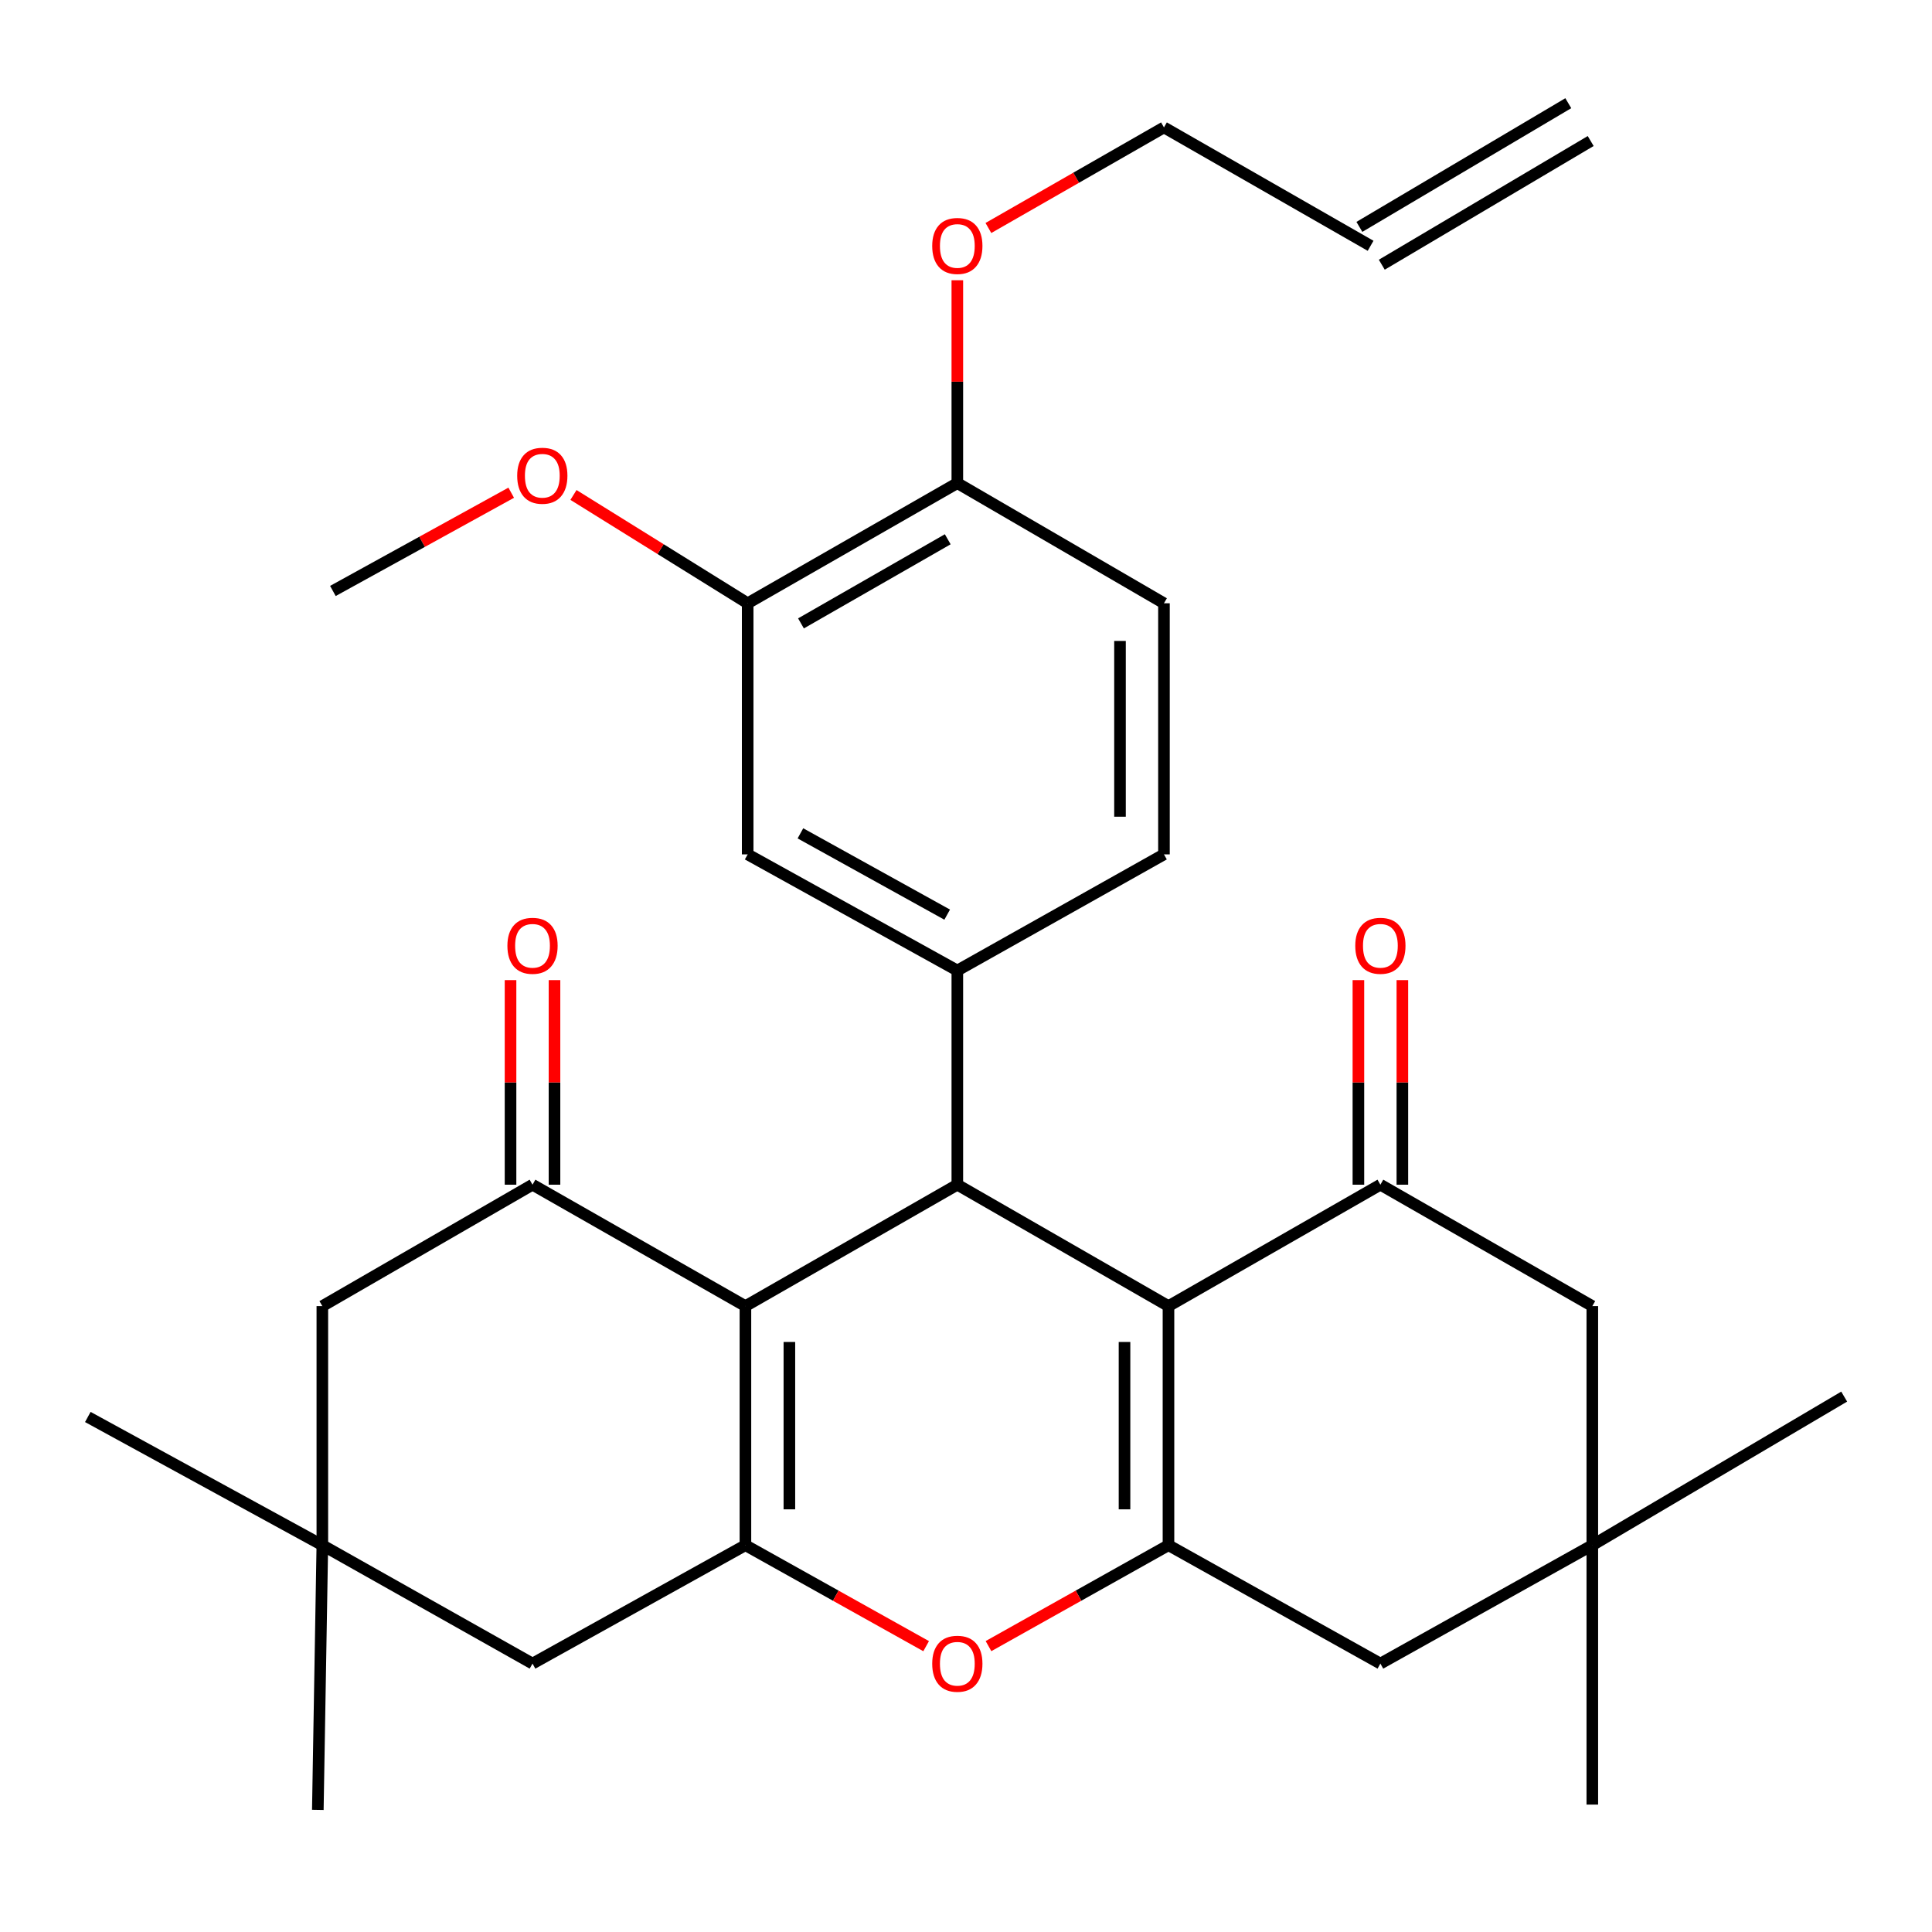 <?xml version='1.0' encoding='iso-8859-1'?>
<svg version='1.1' baseProfile='full'
              xmlns='http://www.w3.org/2000/svg'
                      xmlns:rdkit='http://www.rdkit.org/xml'
                      xmlns:xlink='http://www.w3.org/1999/xlink'
                  xml:space='preserve'
width='1000px' height='1000px' viewBox='0 0 1000 1000'>
<!-- END OF HEADER -->
<rect style='opacity:1.0;fill:#FFFFFF;stroke:none' width='1000' height='1000' x='0' y='0'> </rect>
<path class='bond-1' d='M 385.83,676.041 L 495.512,613.197' style='fill:none;fill-rule:evenodd;stroke:#000000;stroke-width:6px;stroke-linecap:butt;stroke-linejoin:miter;stroke-opacity:1' />
<path class='bond-2' d='M 385.83,676.041 L 385.83,799.794' style='fill:none;fill-rule:evenodd;stroke:#000000;stroke-width:6px;stroke-linecap:butt;stroke-linejoin:miter;stroke-opacity:1' />
<path class='bond-2' d='M 408.585,694.604 L 408.585,781.231' style='fill:none;fill-rule:evenodd;stroke:#000000;stroke-width:6px;stroke-linecap:butt;stroke-linejoin:miter;stroke-opacity:1' />
<path class='bond-6' d='M 385.83,676.041 L 275.629,613.197' style='fill:none;fill-rule:evenodd;stroke:#000000;stroke-width:6px;stroke-linecap:butt;stroke-linejoin:miter;stroke-opacity:1' />
<path class='bond-0' d='M 604.803,676.041 L 495.512,613.197' style='fill:none;fill-rule:evenodd;stroke:#000000;stroke-width:6px;stroke-linecap:butt;stroke-linejoin:miter;stroke-opacity:1' />
<path class='bond-5' d='M 604.803,676.041 L 714.485,613.197' style='fill:none;fill-rule:evenodd;stroke:#000000;stroke-width:6px;stroke-linecap:butt;stroke-linejoin:miter;stroke-opacity:1' />
<path class='bond-32' d='M 604.803,676.041 L 604.803,799.794' style='fill:none;fill-rule:evenodd;stroke:#000000;stroke-width:6px;stroke-linecap:butt;stroke-linejoin:miter;stroke-opacity:1' />
<path class='bond-32' d='M 582.047,694.604 L 582.047,781.231' style='fill:none;fill-rule:evenodd;stroke:#000000;stroke-width:6px;stroke-linecap:butt;stroke-linejoin:miter;stroke-opacity:1' />
<path class='bond-7' d='M 495.512,613.197 L 495.512,502.339' style='fill:none;fill-rule:evenodd;stroke:#000000;stroke-width:6px;stroke-linecap:butt;stroke-linejoin:miter;stroke-opacity:1' />
<path class='bond-4' d='M 385.83,799.794 L 432.6,825.923' style='fill:none;fill-rule:evenodd;stroke:#000000;stroke-width:6px;stroke-linecap:butt;stroke-linejoin:miter;stroke-opacity:1' />
<path class='bond-4' d='M 432.6,825.923 L 479.371,852.053' style='fill:none;fill-rule:evenodd;stroke:#FF0000;stroke-width:6px;stroke-linecap:butt;stroke-linejoin:miter;stroke-opacity:1' />
<path class='bond-10' d='M 385.83,799.794 L 275.629,861.07' style='fill:none;fill-rule:evenodd;stroke:#000000;stroke-width:6px;stroke-linecap:butt;stroke-linejoin:miter;stroke-opacity:1' />
<path class='bond-3' d='M 604.803,799.794 L 558.224,825.909' style='fill:none;fill-rule:evenodd;stroke:#000000;stroke-width:6px;stroke-linecap:butt;stroke-linejoin:miter;stroke-opacity:1' />
<path class='bond-3' d='M 558.224,825.909 L 511.644,852.025' style='fill:none;fill-rule:evenodd;stroke:#FF0000;stroke-width:6px;stroke-linecap:butt;stroke-linejoin:miter;stroke-opacity:1' />
<path class='bond-9' d='M 604.803,799.794 L 714.485,861.07' style='fill:none;fill-rule:evenodd;stroke:#000000;stroke-width:6px;stroke-linecap:butt;stroke-linejoin:miter;stroke-opacity:1' />
<path class='bond-13' d='M 714.485,613.197 L 824.18,676.041' style='fill:none;fill-rule:evenodd;stroke:#000000;stroke-width:6px;stroke-linecap:butt;stroke-linejoin:miter;stroke-opacity:1' />
<path class='bond-16' d='M 725.863,613.197 L 725.863,560.254' style='fill:none;fill-rule:evenodd;stroke:#000000;stroke-width:6px;stroke-linecap:butt;stroke-linejoin:miter;stroke-opacity:1' />
<path class='bond-16' d='M 725.863,560.254 L 725.863,507.31' style='fill:none;fill-rule:evenodd;stroke:#FF0000;stroke-width:6px;stroke-linecap:butt;stroke-linejoin:miter;stroke-opacity:1' />
<path class='bond-16' d='M 703.107,613.197 L 703.107,560.254' style='fill:none;fill-rule:evenodd;stroke:#000000;stroke-width:6px;stroke-linecap:butt;stroke-linejoin:miter;stroke-opacity:1' />
<path class='bond-16' d='M 703.107,560.254 L 703.107,507.31' style='fill:none;fill-rule:evenodd;stroke:#FF0000;stroke-width:6px;stroke-linecap:butt;stroke-linejoin:miter;stroke-opacity:1' />
<path class='bond-14' d='M 275.629,613.197 L 166.844,676.041' style='fill:none;fill-rule:evenodd;stroke:#000000;stroke-width:6px;stroke-linecap:butt;stroke-linejoin:miter;stroke-opacity:1' />
<path class='bond-17' d='M 287.006,613.197 L 287.006,560.254' style='fill:none;fill-rule:evenodd;stroke:#000000;stroke-width:6px;stroke-linecap:butt;stroke-linejoin:miter;stroke-opacity:1' />
<path class='bond-17' d='M 287.006,560.254 L 287.006,507.31' style='fill:none;fill-rule:evenodd;stroke:#FF0000;stroke-width:6px;stroke-linecap:butt;stroke-linejoin:miter;stroke-opacity:1' />
<path class='bond-17' d='M 264.251,613.197 L 264.251,560.254' style='fill:none;fill-rule:evenodd;stroke:#000000;stroke-width:6px;stroke-linecap:butt;stroke-linejoin:miter;stroke-opacity:1' />
<path class='bond-17' d='M 264.251,560.254 L 264.251,507.31' style='fill:none;fill-rule:evenodd;stroke:#FF0000;stroke-width:6px;stroke-linecap:butt;stroke-linejoin:miter;stroke-opacity:1' />
<path class='bond-8' d='M 495.512,502.339 L 386.993,442.226' style='fill:none;fill-rule:evenodd;stroke:#000000;stroke-width:6px;stroke-linecap:butt;stroke-linejoin:miter;stroke-opacity:1' />
<path class='bond-8' d='M 490.261,473.416 L 414.297,431.337' style='fill:none;fill-rule:evenodd;stroke:#000000;stroke-width:6px;stroke-linecap:butt;stroke-linejoin:miter;stroke-opacity:1' />
<path class='bond-18' d='M 495.512,502.339 L 602.464,442.226' style='fill:none;fill-rule:evenodd;stroke:#000000;stroke-width:6px;stroke-linecap:butt;stroke-linejoin:miter;stroke-opacity:1' />
<path class='bond-15' d='M 386.993,442.226 L 386.993,312.253' style='fill:none;fill-rule:evenodd;stroke:#000000;stroke-width:6px;stroke-linecap:butt;stroke-linejoin:miter;stroke-opacity:1' />
<path class='bond-12' d='M 714.485,861.07 L 824.18,799.794' style='fill:none;fill-rule:evenodd;stroke:#000000;stroke-width:6px;stroke-linecap:butt;stroke-linejoin:miter;stroke-opacity:1' />
<path class='bond-31' d='M 275.629,861.07 L 166.844,799.794' style='fill:none;fill-rule:evenodd;stroke:#000000;stroke-width:6px;stroke-linecap:butt;stroke-linejoin:miter;stroke-opacity:1' />
<path class='bond-11' d='M 166.844,799.794 L 166.844,676.041' style='fill:none;fill-rule:evenodd;stroke:#000000;stroke-width:6px;stroke-linecap:butt;stroke-linejoin:miter;stroke-opacity:1' />
<path class='bond-25' d='M 166.844,799.794 L 164.505,936.796' style='fill:none;fill-rule:evenodd;stroke:#000000;stroke-width:6px;stroke-linecap:butt;stroke-linejoin:miter;stroke-opacity:1' />
<path class='bond-26' d='M 166.844,799.794 L 45.455,733.423' style='fill:none;fill-rule:evenodd;stroke:#000000;stroke-width:6px;stroke-linecap:butt;stroke-linejoin:miter;stroke-opacity:1' />
<path class='bond-27' d='M 824.18,799.794 L 954.545,722.88' style='fill:none;fill-rule:evenodd;stroke:#000000;stroke-width:6px;stroke-linecap:butt;stroke-linejoin:miter;stroke-opacity:1' />
<path class='bond-28' d='M 824.18,799.794 L 824.18,934.053' style='fill:none;fill-rule:evenodd;stroke:#000000;stroke-width:6px;stroke-linecap:butt;stroke-linejoin:miter;stroke-opacity:1' />
<path class='bond-33' d='M 824.18,799.794 L 824.18,676.041' style='fill:none;fill-rule:evenodd;stroke:#000000;stroke-width:6px;stroke-linecap:butt;stroke-linejoin:miter;stroke-opacity:1' />
<path class='bond-23' d='M 386.993,312.253 L 341.91,284.221' style='fill:none;fill-rule:evenodd;stroke:#000000;stroke-width:6px;stroke-linecap:butt;stroke-linejoin:miter;stroke-opacity:1' />
<path class='bond-23' d='M 341.91,284.221 L 296.827,256.189' style='fill:none;fill-rule:evenodd;stroke:#FF0000;stroke-width:6px;stroke-linecap:butt;stroke-linejoin:miter;stroke-opacity:1' />
<path class='bond-34' d='M 386.993,312.253 L 495.512,250.054' style='fill:none;fill-rule:evenodd;stroke:#000000;stroke-width:6px;stroke-linecap:butt;stroke-linejoin:miter;stroke-opacity:1' />
<path class='bond-34' d='M 414.586,322.666 L 490.55,279.126' style='fill:none;fill-rule:evenodd;stroke:#000000;stroke-width:6px;stroke-linecap:butt;stroke-linejoin:miter;stroke-opacity:1' />
<path class='bond-20' d='M 602.464,442.226 L 602.464,312.253' style='fill:none;fill-rule:evenodd;stroke:#000000;stroke-width:6px;stroke-linecap:butt;stroke-linejoin:miter;stroke-opacity:1' />
<path class='bond-20' d='M 579.708,422.73 L 579.708,331.749' style='fill:none;fill-rule:evenodd;stroke:#000000;stroke-width:6px;stroke-linecap:butt;stroke-linejoin:miter;stroke-opacity:1' />
<path class='bond-19' d='M 495.512,250.054 L 602.464,312.253' style='fill:none;fill-rule:evenodd;stroke:#000000;stroke-width:6px;stroke-linecap:butt;stroke-linejoin:miter;stroke-opacity:1' />
<path class='bond-24' d='M 495.512,250.054 L 495.512,197.554' style='fill:none;fill-rule:evenodd;stroke:#000000;stroke-width:6px;stroke-linecap:butt;stroke-linejoin:miter;stroke-opacity:1' />
<path class='bond-24' d='M 495.512,197.554 L 495.512,145.054' style='fill:none;fill-rule:evenodd;stroke:#FF0000;stroke-width:6px;stroke-linecap:butt;stroke-linejoin:miter;stroke-opacity:1' />
<path class='bond-21' d='M 709.416,127.223 L 602.464,65.947' style='fill:none;fill-rule:evenodd;stroke:#000000;stroke-width:6px;stroke-linecap:butt;stroke-linejoin:miter;stroke-opacity:1' />
<path class='bond-22' d='M 715.213,137.014 L 823.34,72.995' style='fill:none;fill-rule:evenodd;stroke:#000000;stroke-width:6px;stroke-linecap:butt;stroke-linejoin:miter;stroke-opacity:1' />
<path class='bond-22' d='M 703.619,117.433 L 811.747,53.413' style='fill:none;fill-rule:evenodd;stroke:#000000;stroke-width:6px;stroke-linecap:butt;stroke-linejoin:miter;stroke-opacity:1' />
<path class='bond-30' d='M 264.604,255.027 L 218.455,280.454' style='fill:none;fill-rule:evenodd;stroke:#FF0000;stroke-width:6px;stroke-linecap:butt;stroke-linejoin:miter;stroke-opacity:1' />
<path class='bond-30' d='M 218.455,280.454 L 172.305,305.881' style='fill:none;fill-rule:evenodd;stroke:#000000;stroke-width:6px;stroke-linecap:butt;stroke-linejoin:miter;stroke-opacity:1' />
<path class='bond-29' d='M 511.594,118.01 L 557.029,91.979' style='fill:none;fill-rule:evenodd;stroke:#FF0000;stroke-width:6px;stroke-linecap:butt;stroke-linejoin:miter;stroke-opacity:1' />
<path class='bond-29' d='M 557.029,91.979 L 602.464,65.947' style='fill:none;fill-rule:evenodd;stroke:#000000;stroke-width:6px;stroke-linecap:butt;stroke-linejoin:miter;stroke-opacity:1' />
<path  class='atom-5' d='M 482.512 861.15
Q 482.512 854.35, 485.872 850.55
Q 489.232 846.75, 495.512 846.75
Q 501.792 846.75, 505.152 850.55
Q 508.512 854.35, 508.512 861.15
Q 508.512 868.03, 505.112 871.95
Q 501.712 875.83, 495.512 875.83
Q 489.272 875.83, 485.872 871.95
Q 482.512 868.07, 482.512 861.15
M 495.512 872.63
Q 499.832 872.63, 502.152 869.75
Q 504.512 866.83, 504.512 861.15
Q 504.512 855.59, 502.152 852.79
Q 499.832 849.95, 495.512 849.95
Q 491.192 849.95, 488.832 852.75
Q 486.512 855.55, 486.512 861.15
Q 486.512 866.87, 488.832 869.75
Q 491.192 872.63, 495.512 872.63
' fill='#FF0000'/>
<path  class='atom-17' d='M 701.485 489.537
Q 701.485 482.737, 704.845 478.937
Q 708.205 475.137, 714.485 475.137
Q 720.765 475.137, 724.125 478.937
Q 727.485 482.737, 727.485 489.537
Q 727.485 496.417, 724.085 500.337
Q 720.685 504.217, 714.485 504.217
Q 708.245 504.217, 704.845 500.337
Q 701.485 496.457, 701.485 489.537
M 714.485 501.017
Q 718.805 501.017, 721.125 498.137
Q 723.485 495.217, 723.485 489.537
Q 723.485 483.977, 721.125 481.177
Q 718.805 478.337, 714.485 478.337
Q 710.165 478.337, 707.805 481.137
Q 705.485 483.937, 705.485 489.537
Q 705.485 495.257, 707.805 498.137
Q 710.165 501.017, 714.485 501.017
' fill='#FF0000'/>
<path  class='atom-18' d='M 262.629 489.537
Q 262.629 482.737, 265.989 478.937
Q 269.349 475.137, 275.629 475.137
Q 281.909 475.137, 285.269 478.937
Q 288.629 482.737, 288.629 489.537
Q 288.629 496.417, 285.229 500.337
Q 281.829 504.217, 275.629 504.217
Q 269.389 504.217, 265.989 500.337
Q 262.629 496.457, 262.629 489.537
M 275.629 501.017
Q 279.949 501.017, 282.269 498.137
Q 284.629 495.217, 284.629 489.537
Q 284.629 483.977, 282.269 481.177
Q 279.949 478.337, 275.629 478.337
Q 271.309 478.337, 268.949 481.137
Q 266.629 483.937, 266.629 489.537
Q 266.629 495.257, 268.949 498.137
Q 271.309 501.017, 275.629 501.017
' fill='#FF0000'/>
<path  class='atom-24' d='M 267.698 246.24
Q 267.698 239.44, 271.058 235.64
Q 274.418 231.84, 280.698 231.84
Q 286.978 231.84, 290.338 235.64
Q 293.698 239.44, 293.698 246.24
Q 293.698 253.12, 290.298 257.04
Q 286.898 260.92, 280.698 260.92
Q 274.458 260.92, 271.058 257.04
Q 267.698 253.16, 267.698 246.24
M 280.698 257.72
Q 285.018 257.72, 287.338 254.84
Q 289.698 251.92, 289.698 246.24
Q 289.698 240.68, 287.338 237.88
Q 285.018 235.04, 280.698 235.04
Q 276.378 235.04, 274.018 237.84
Q 271.698 240.64, 271.698 246.24
Q 271.698 251.96, 274.018 254.84
Q 276.378 257.72, 280.698 257.72
' fill='#FF0000'/>
<path  class='atom-25' d='M 482.512 127.303
Q 482.512 120.503, 485.872 116.703
Q 489.232 112.903, 495.512 112.903
Q 501.792 112.903, 505.152 116.703
Q 508.512 120.503, 508.512 127.303
Q 508.512 134.183, 505.112 138.103
Q 501.712 141.983, 495.512 141.983
Q 489.272 141.983, 485.872 138.103
Q 482.512 134.223, 482.512 127.303
M 495.512 138.783
Q 499.832 138.783, 502.152 135.903
Q 504.512 132.983, 504.512 127.303
Q 504.512 121.743, 502.152 118.943
Q 499.832 116.103, 495.512 116.103
Q 491.192 116.103, 488.832 118.903
Q 486.512 121.703, 486.512 127.303
Q 486.512 133.023, 488.832 135.903
Q 491.192 138.783, 495.512 138.783
' fill='#FF0000'/>
</svg>
